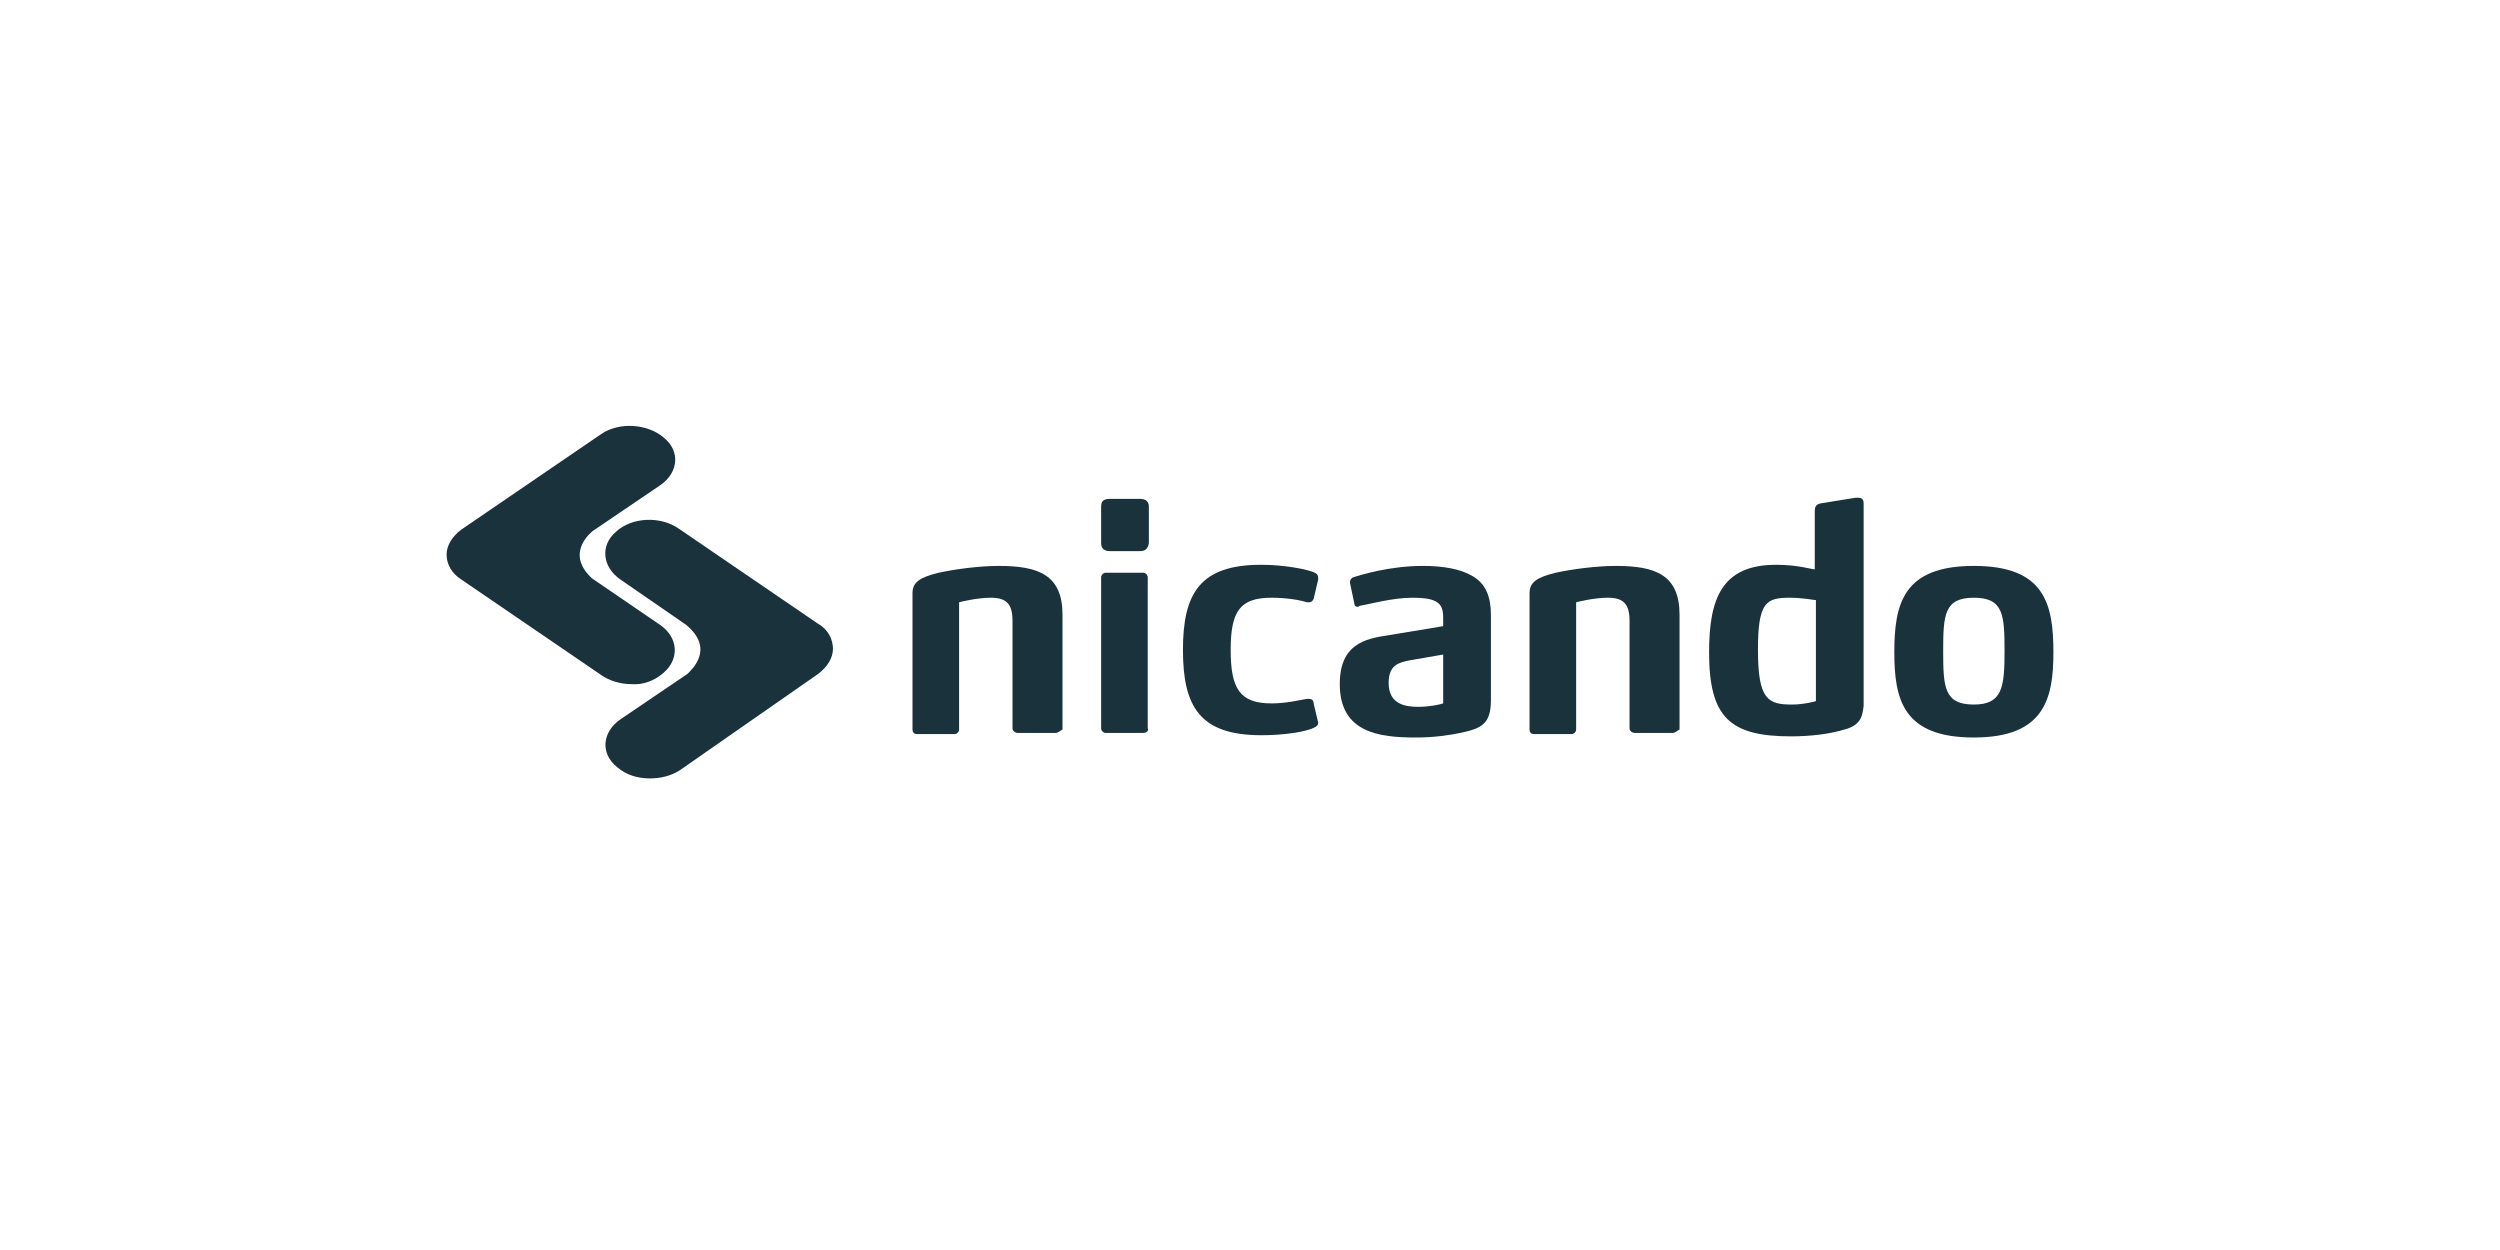 <?xml version="1.0" encoding="utf-8"?>
<!-- Generator: Adobe Illustrator 27.0.1, SVG Export Plug-In . SVG Version: 6.00 Build 0)  -->
<svg version="1.1" id="nicando_Kopie" xmlns="http://www.w3.org/2000/svg" xmlns:xlink="http://www.w3.org/1999/xlink" x="0px"
	 y="0px" viewBox="0 0 220 110" enable-background="new 0 0 220 110" xml:space="preserve">
<g>
	<g>
		<g>
			<path fill="#19323C" d="M92.9,64.5h-3.3c-0.3,0-0.5-0.2-0.5-0.4v-9.5c0-1.5-0.6-2-1.9-2c-1.3,0-2.8,0.4-2.8,0.4v11.2
				c0,0.2-0.2,0.4-0.4,0.4h-3.3c-0.3,0-0.4-0.2-0.4-0.4v-12c0-1,0.7-1.4,2.3-1.8c1.4-0.3,3.5-0.6,5.3-0.6c3.5,0,5.6,0.8,5.6,4.3
				v10.1C93.3,64.3,93.1,64.5,92.9,64.5z"/>
			<path fill="#19323C" d="M100.6,64.5h-3.3c-0.2,0-0.4-0.2-0.4-0.4V50.8c0-0.2,0.2-0.4,0.4-0.4h3.3c0.2,0,0.4,0.2,0.4,0.4v13.3
				C101.1,64.3,100.9,64.5,100.6,64.5z M100.3,48.5h-2.6c-0.5,0-0.8-0.2-0.8-0.7v-3.2c0-0.5,0.2-0.7,0.8-0.7h2.6
				c0.5,0,0.8,0.2,0.8,0.7v3.2C101,48.3,100.8,48.5,100.3,48.5z"/>
			<path fill="#19323C" d="M116,63.6c0,0.2-0.1,0.3-0.3,0.4c-0.7,0.4-2.7,0.7-4.7,0.7c-5.4,0-6.9-2.5-6.9-7.5c0-5,1.5-7.5,6.9-7.5
				c2,0,4.1,0.4,4.7,0.7c0.2,0.1,0.3,0.2,0.3,0.5v0.1l-0.4,1.7c-0.1,0.2-0.2,0.3-0.4,0.3c-0.1,0-0.1,0-0.2,0
				c-0.6-0.2-1.8-0.4-3.1-0.4c-2.8,0-3.6,1.2-3.6,4.6c0,3.4,0.8,4.7,3.6,4.7c1.3,0,2.5-0.3,3.1-0.4c0,0,0.1,0,0.2,0
				c0.2,0,0.4,0.1,0.4,0.4l0.4,1.7V63.6z"/>
			<path fill="#19323C" d="M128.5,64.5c-1,0.2-2.3,0.4-3.9,0.4c-3.2,0-6.7-0.4-6.7-4.7c0-3.5,2.2-4,4.3-4.3l4.8-0.8v-0.7
				c0-0.7-0.1-1.2-0.7-1.5c-0.4-0.2-1-0.3-2-0.3c-1.8,0-3.9,0.6-4.6,0.7c-0.1,0-0.1,0.1-0.2,0.1c-0.2,0-0.3-0.1-0.3-0.2l-0.4-1.9
				c0-0.1,0-0.1,0-0.1c0-0.2,0.2-0.4,0.3-0.4c0.6-0.2,3.2-1,6.1-1c1.9,0,3.3,0.3,4.2,0.8c1.4,0.7,1.8,2,1.8,3.5v7.5
				C131.2,63.7,130.4,64.1,128.5,64.5z M127,57.6l-2.9,0.5c-1,0.2-1.9,0.4-1.9,2c0,1.9,1.5,2.1,2.6,2.1c1,0,1.9-0.2,2.2-0.3V57.6z"
				/>
			<path fill="#19323C" d="M147.2,64.5h-3.3c-0.3,0-0.5-0.2-0.5-0.4v-9.5c0-1.5-0.6-2-1.9-2c-1.3,0-2.8,0.4-2.8,0.4v11.2
				c0,0.2-0.2,0.4-0.4,0.4h-3.3c-0.3,0-0.4-0.2-0.4-0.4v-12c0-1,0.7-1.4,2.3-1.8c1.4-0.3,3.5-0.6,5.3-0.6c3.5,0,5.6,0.8,5.6,4.3
				v10.1C147.6,64.3,147.4,64.5,147.2,64.5z"/>
			<path fill="#19323C" d="M162.3,64.2c-1.3,0.4-3,0.6-4.7,0.6c-5.4,0-7.2-1.7-7.2-7.4c0-4.7,1.1-7.7,5.9-7.7c1.9,0,3.1,0.4,3.4,0.4
				l0-1.6v-3.5c0-0.4,0.1-0.6,0.5-0.7l3.1-0.5h0.2c0.3,0,0.5,0.1,0.5,0.5v17.8C163.9,62.8,163.9,63.8,162.3,64.2z M159.7,52.8
				c0,0-1.2-0.2-2.2-0.2c-2.1,0-2.8,0.4-2.8,4.6c0,4.4,0.9,4.8,3,4.8c1.1,0,2.1-0.3,2.1-0.3V52.8z"/>
			<path fill="#19323C" d="M173.7,64.9c-6.2,0-7-3.3-7-7.5c0-4.3,0.8-7.6,7-7.6c6.2,0,7,3.3,7,7.6C180.7,61.5,179.9,64.9,173.7,64.9
				z M173.7,52.6c-2.6,0-2.7,1.5-2.7,4.7c0,3.2,0.1,4.7,2.7,4.7c2.5,0,2.7-1.5,2.7-4.7C176.4,54.1,176.3,52.6,173.7,52.6z"/>
		</g>
		<path fill-rule="evenodd" clip-rule="evenodd" fill="#19323C" d="M72,54.9l-12.3-8.4c-1.6-1.1-4.1-1-5.5,0.3
			C52.8,48,53,49.9,54.6,51l5.8,4l0,0c2.5,2.1,0.5,3.9,0.1,4.3l-5.9,4c-1.6,1.1-1.8,3-0.3,4.2c0.8,0.7,1.8,1,2.9,1
			c0.9,0,1.8-0.2,2.6-0.7L72,59.3c0.8-0.6,1.3-1.4,1.3-2.2C73.3,56.3,72.9,55.4,72,54.9z"/>
		<path fill-rule="evenodd" clip-rule="evenodd" fill="#19323C" d="M58.4,59.2c1.4-1.2,1.3-3.1-0.3-4.2l-6-4.1
			c-2.5-2.3,0.1-4.2,0.1-4.2l0,0l5.9-4c1.6-1.1,1.8-3,0.3-4.2c-1.4-1.2-3.9-1.4-5.5-0.3l-12.3,8.4c-0.8,0.6-1.3,1.4-1.3,2.2
			c0,0.9,0.5,1.7,1.3,2.2l12.3,8.4c0.7,0.5,1.7,0.8,2.6,0.8C56.6,60.3,57.6,59.9,58.4,59.2z"/>
	</g>
</g>
</svg>
